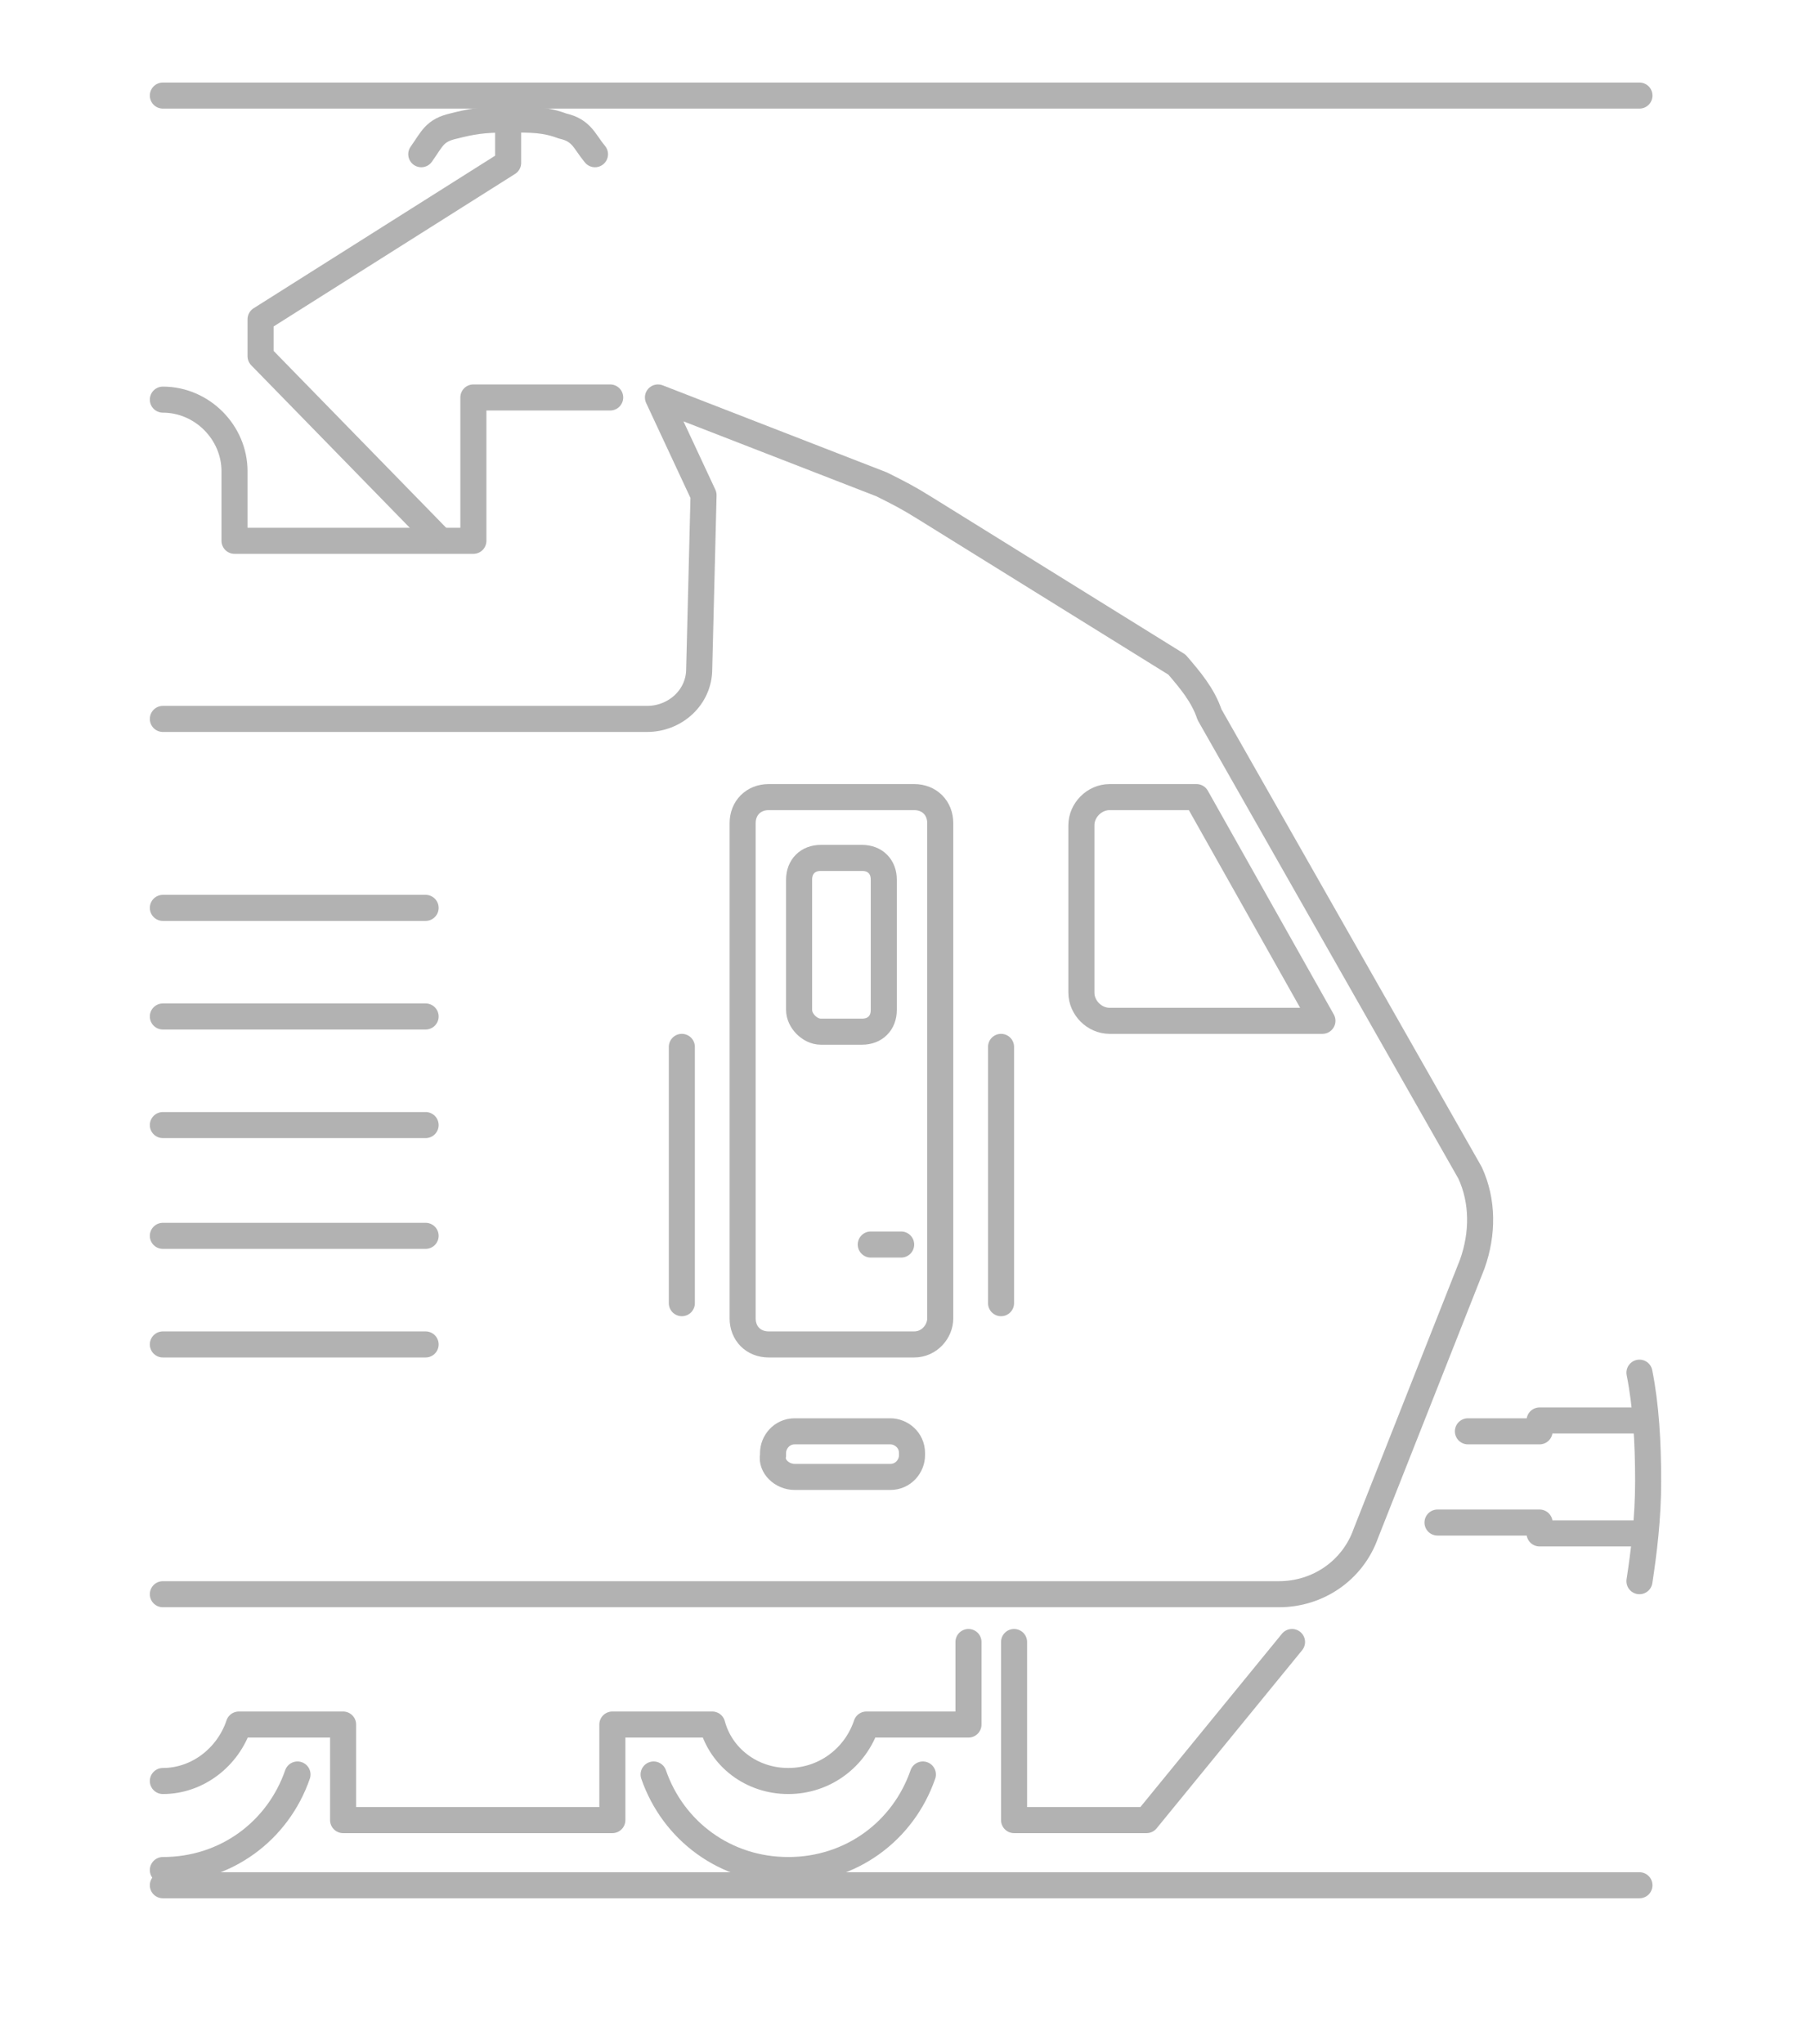<?xml version="1.0" encoding="utf-8"?>
<!-- Generator: Adobe Illustrator 24.3.0, SVG Export Plug-In . SVG Version: 6.00 Build 0)  -->
<svg version="1.1" xmlns="http://www.w3.org/2000/svg" xmlns:xlink="http://www.w3.org/1999/xlink" x="0px" y="0px"
	 viewBox="0 0 83.4 94.1" style="enable-background:new 0 0 83.4 94.1;" xml:space="preserve">
<style type="text/css">
	.st0{fill:none;stroke:#B2B2B2;stroke-width:1.2;stroke-linecap:round;stroke-linejoin:round;stroke-miterlimit:10;}
	.st1{fill:none;stroke:#B2B2B2;stroke-width:1.2;stroke-linecap:round;stroke-miterlimit:10;}
	.st2{fill:none;stroke:#B2B2B2;stroke-width:1.2;stroke-miterlimit:10;}
</style>
<g id="Calque_3">
</g>
<g id="TRANSPORT_1">
	<g>
		<g>
			<path class="st0" d="M7.5,18.4c1.8,0,3.3,1.5,3.3,3.3v3.2h11v-6.6h6.3"/>
			<path class="st0" d="M7.5,73.4h51.4c1.8,0,3.4-1.1,4-2.8l4.9-12.4c0.5-1.4,0.5-2.9-0.1-4.2L55.7,32.9c-0.3-0.9-0.9-1.6-1.5-2.3
				l-11.6-7.2c-0.8-0.5-1.2-0.7-2-1.1l-10.3-4l2.1,4.5l-0.2,8c0,1.3-1.1,2.3-2.4,2.3H7.5"/>
			<polyline class="st0" points="46.7,75.6 46.7,83.8 52.8,83.8 59.5,75.6 			"/>
			<path class="st1" d="M36.3,86.1c2.9,0,5.3-1.8,6.2-4.4"/>
			<path class="st1" d="M7.5,86.1c2.9,0,5.3-1.8,6.2-4.4"/>
			<path class="st1" d="M36.3,86.1c-2.9,0-5.3-1.8-6.2-4.4"/>
			<path class="st2" d="M42.1,61.9h-6.7c-0.7,0-1.2-0.5-1.2-1.2V37.9c0-0.7,0.5-1.2,1.2-1.2h6.7c0.7,0,1.2,0.5,1.2,1.2v22.8
				C43.3,61.3,42.8,61.9,42.1,61.9z"/>
			<line class="st1" x1="31.4" y1="48.2" x2="31.4" y2="60"/>
			<line class="st1" x1="46.1" y1="48.2" x2="46.1" y2="60"/>
			<path class="st1" d="M37.8,47.5h1.9c0.6,0,1-0.4,1-1v-6c0-0.6-0.4-1-1-1h-1.9c-0.6,0-1,0.4-1,1v6C36.8,47,37.3,47.5,37.8,47.5z"
				/>
			<line class="st0" x1="75.5" y1="86.8" x2="7.5" y2="86.8"/>
			<line class="st1" x1="41.5" y1="57.3" x2="40.1" y2="57.3"/>
			<path class="st1" d="M36.6,68H41c0.6,0,1-0.5,1-1v-0.1c0-0.6-0.5-1-1-1h-4.4c-0.6,0-1,0.5-1,1V67C35.5,67.5,36,68,36.6,68z"/>
			<polyline class="st0" points="67.6,65.9 70.9,65.9 70.9,65.4 75.7,65.4 			"/>
			<polyline class="st0" points="75.7,70.6 70.9,70.6 70.9,70.1 66.2,70.1 			"/>
			<path class="st0" d="M75.5,72.8c0.2-1.3,0.4-2.9,0.4-4.6c0-1.8-0.1-3.5-0.4-5"/>
			<path class="st0" d="M44.6,75.6v3.8h-4.7C39.4,80.9,38,82,36.3,82c-1.7,0-3.1-1.1-3.5-2.6h-4.6v0v4.4H15.8v-4.4v0H11
				C10.5,80.9,9.1,82,7.5,82"/>
			<line class="st0" x1="19.6" y1="46.8" x2="7.5" y2="46.8"/>
			<line class="st0" x1="19.6" y1="51.8" x2="7.5" y2="51.8"/>
			<line class="st0" x1="19.6" y1="56.9" x2="7.5" y2="56.9"/>
			<line class="st0" x1="19.6" y1="61.9" x2="7.5" y2="61.9"/>
			<path class="st0" d="M60.9,47h-9.8c-0.7,0-1.3-0.6-1.3-1.3v-7.7c0-0.7,0.6-1.3,1.3-1.3h4L60.9,47z"/>
			<line class="st0" x1="75.5" y1="4.4" x2="7.5" y2="4.4"/>
			<polyline class="st0" points="20.1,24.7 12,16.4 12,14.7 23.4,7.5 23.4,5.5 			"/>
			<path class="st0" d="M19.4,7.1C19.9,6.4,20,6,20.9,5.8c0.8-0.2,1.3-0.3,2.5-0.3c1.1,0,1.7,0,2.5,0.3c0.9,0.2,1,0.7,1.5,1.3"/>
			<line class="st0" x1="19.6" y1="41.8" x2="7.5" y2="41.8"/>
		</g>
	</g>
</g>
</svg>
